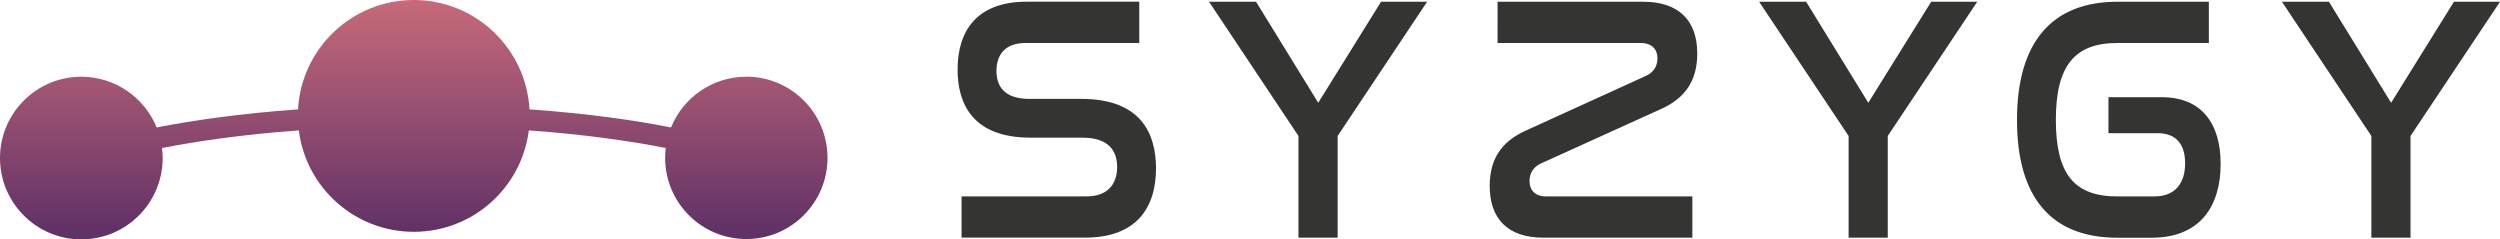 <svg viewBox="0 0 515.2 49.34" xmlns:xlink="http://www.w3.org/1999/xlink" xmlns="http://www.w3.org/2000/svg" id="Layer_2"><defs><style>.cls-1{fill:url(#linear-gradient);}.cls-2{fill:#343432;}</style><linearGradient gradientUnits="userSpaceOnUse" y2="47.41" x2="85.27" y1="-1.75" x1="85.27" id="linear-gradient"><stop stop-color="#cb6c7a" offset="0"></stop><stop stop-color="#613266" offset="1"></stop></linearGradient></defs><g id="Layer_1-2"><path d="M234.78.36v8.5h-23.46c-4.14,0-5.97,2.38-5.97,5.76,0,2.95,1.42,5.76,6.78,5.76h10.71c12.47,0,15.39,7.35,15.39,14.33,0,8.21-4.14,14.26-14.58,14.26h-25.49v-8.5h25.76c4.34,0,6.3-2.52,6.3-6.05,0-3.17-1.56-6.05-7.19-6.05h-10.64c-12.2,0-15.05-7.27-15.05-14.05,0-8.07,4.07-13.97,14.24-13.97h23.19ZM258.85.36l12.81,20.82L284.61.36h9.49l-18.44,27.66v20.96h-8.07v-20.96L249.16.36h9.69ZM338.65.36c7.32,0,11.12,3.89,11.12,10.66,0,5.55-2.44,9.15-7.32,11.38l-24.95,11.31c-1.42.65-2.3,1.94-2.3,3.6,0,1.87,1.15,3.17,3.39,3.17h30.17v8.5h-30.71c-7.32,0-11.05-3.89-11.05-10.66,0-5.55,2.44-9.15,7.39-11.38l24.81-11.31c1.49-.65,2.37-1.94,2.37-3.6,0-1.87-1.15-3.17-3.46-3.17h-29.49V.36h30.03ZM372.21.36l12.81,20.82L397.98.36h9.49l-18.44,27.66v20.96h-8.07v-20.96L362.52.36h9.69ZM455.2.36v8.5h-18.85c-8.81,0-12.68,4.68-12.68,15.85s3.8,15.77,12.68,15.77h7.59c4.47,0,6.37-2.88,6.37-6.84s-1.9-6.19-5.63-6.19h-10.17v-7.42h10.98c8.14,0,12.14,5.33,12.14,13.76s-4,15.2-14.24,15.2h-7.05c-13.36,0-20.68-8-20.68-24.27S423.07.36,436.35.36h18.85ZM479.95.36l12.81,20.82L505.71.36h9.49l-18.44,27.66v20.96h-8.07v-20.96L470.26.36h9.69Z" class="cls-2"></path><path d="M153.8,15.81c-7.02,0-13.02,4.32-15.51,10.45-7.24-1.42-16.93-2.86-29.17-3.72-.7-12.56-11.11-22.54-23.85-22.54s-23.15,9.97-23.85,22.54c-12.22.87-21.9,2.31-29.14,3.73-2.49-6.13-8.51-10.46-15.53-10.46C7.51,15.81,0,23.32,0,32.57s7.51,16.76,16.76,16.76,16.76-7.51,16.76-16.76c0-.7-.05-1.39-.13-2.07,7.03-1.37,16.42-2.77,28.19-3.63,1.47,11.78,11.52,20.9,23.7,20.9s22.22-9.12,23.7-20.9c11.79.85,21.19,2.25,28.22,3.62-.08.67-.13,1.35-.13,2.04,0,9.24,7.49,16.73,16.73,16.73s16.73-7.49,16.73-16.73-7.49-16.73-16.73-16.73Z" class="cls-1"></path></g></svg>
